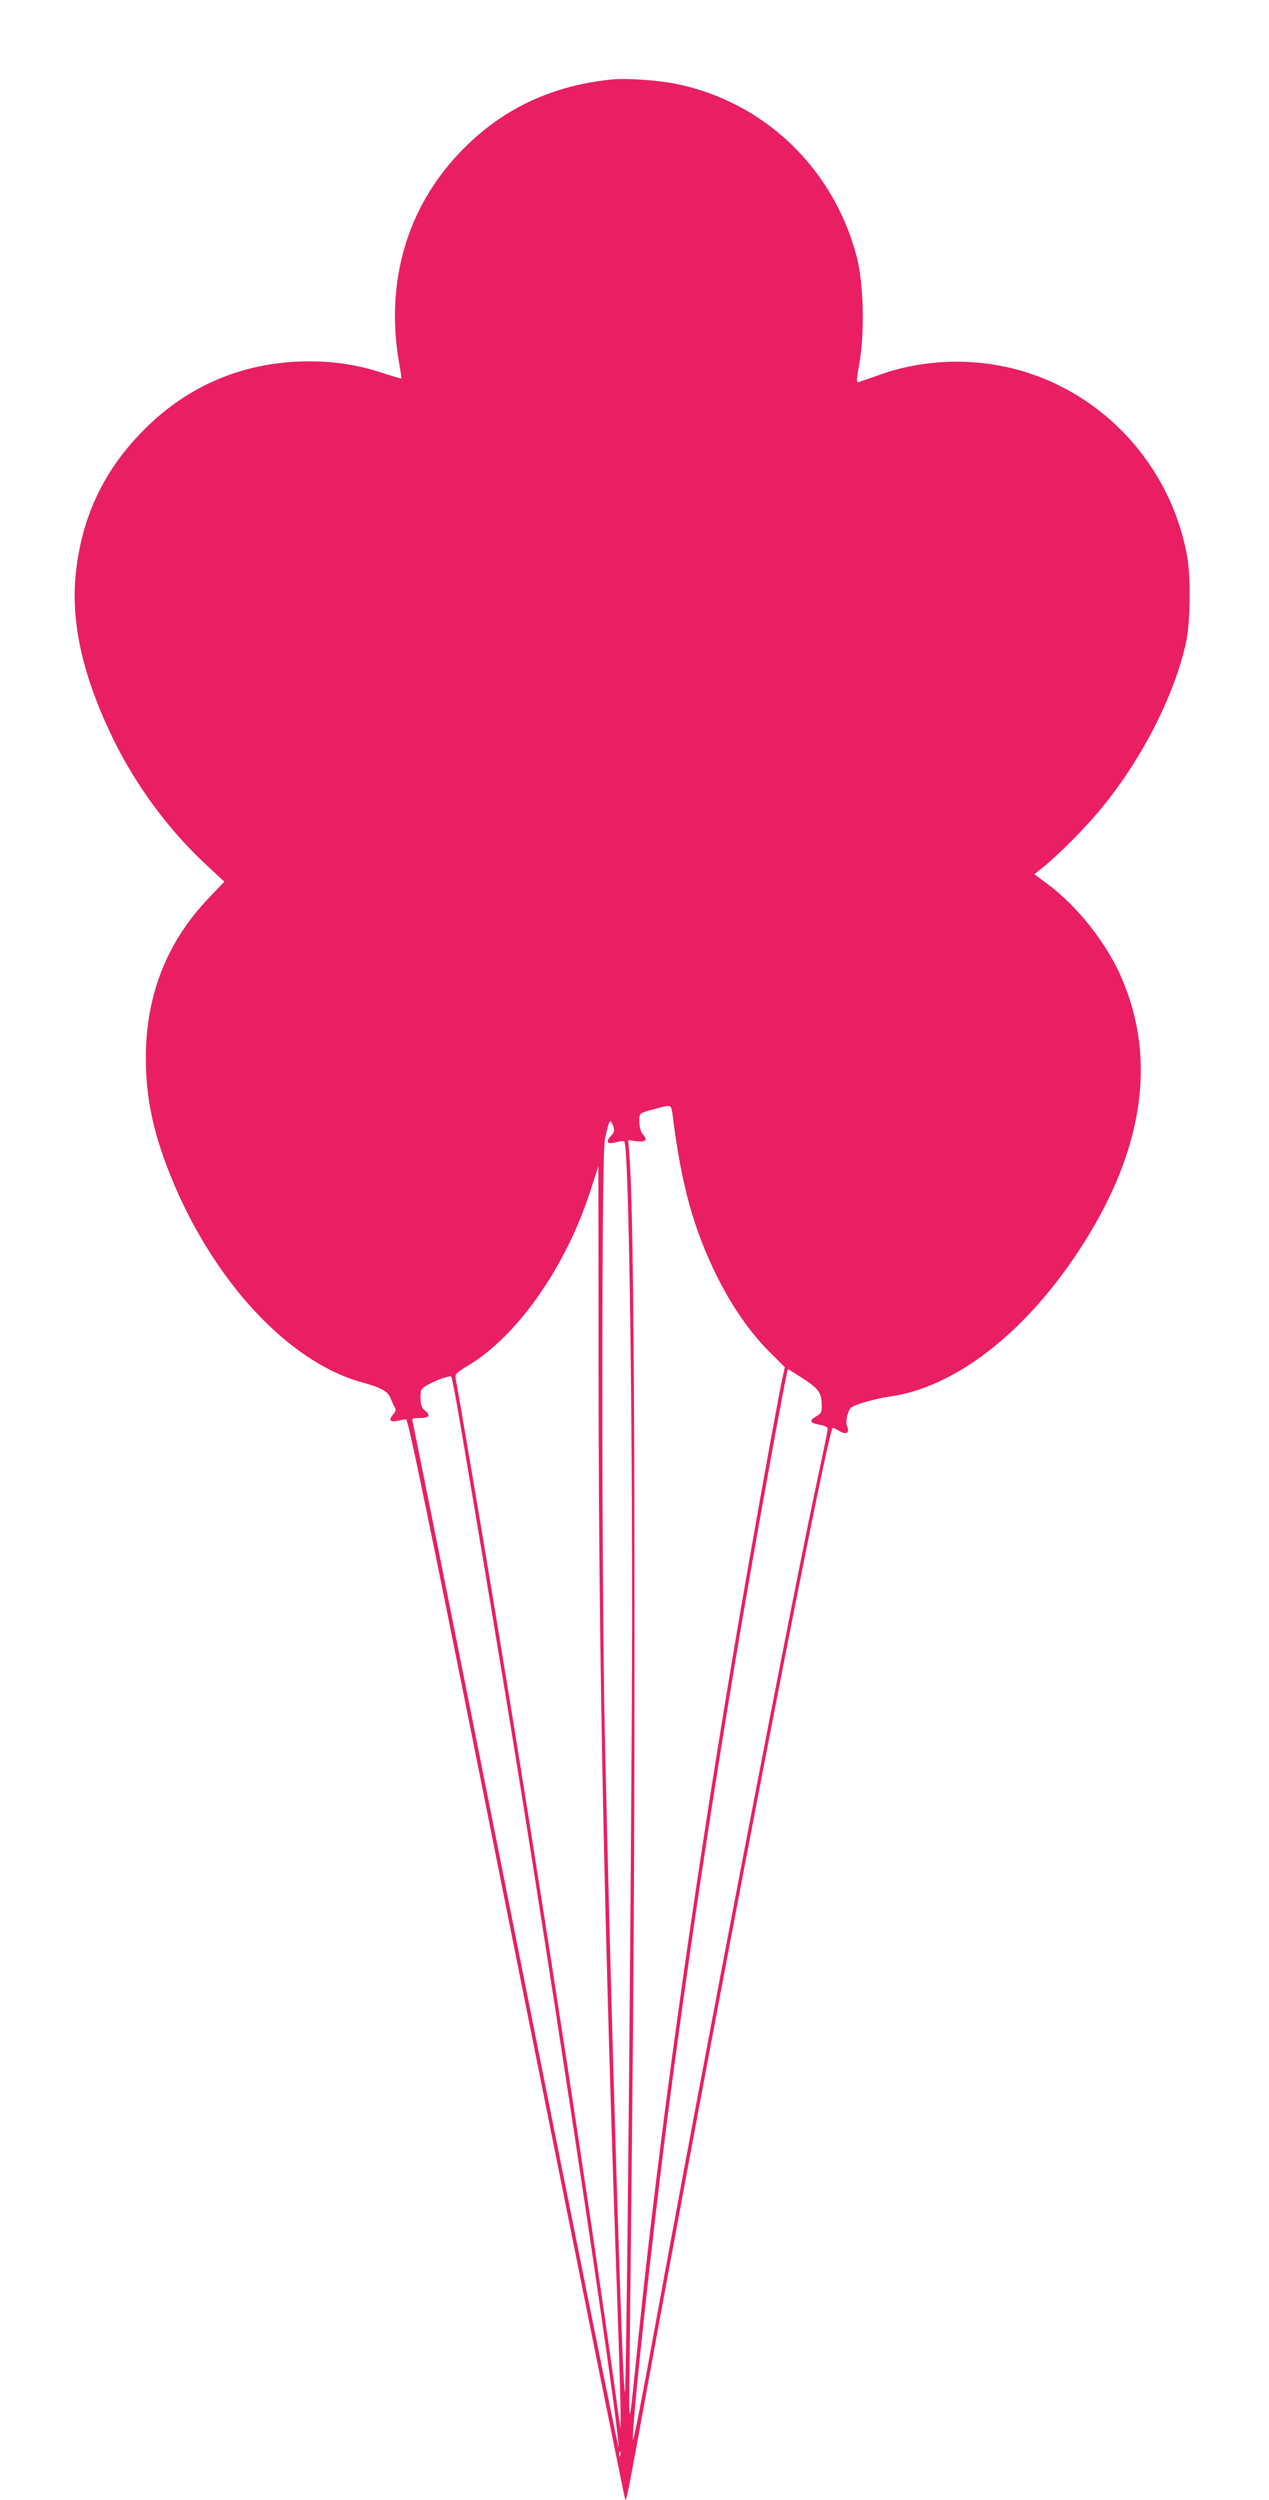 <?xml version="1.0" standalone="no"?>
<!DOCTYPE svg PUBLIC "-//W3C//DTD SVG 20010904//EN"
 "http://www.w3.org/TR/2001/REC-SVG-20010904/DTD/svg10.dtd">
<svg version="1.0" xmlns="http://www.w3.org/2000/svg"
 width="650pt" height="1280pt" viewBox="0 0 650 1280"
 preserveAspectRatio="xMidYMid meet">
<g transform="translate(0,1280) scale(0.1,-0.1)"
fill="#e91e63" stroke="none">
<path d="M3145 12394 c-317 -29 -578 -152 -790 -375 -272 -285 -382 -666 -311
-1076 8 -43 13 -79 11 -81 -1 -1 -42 11 -91 27 -122 41 -246 61 -379 61 -328
0 -617 -119 -846 -349 -207 -207 -320 -446 -351 -738 -26 -253 37 -531 195
-853 115 -234 280 -457 466 -631 l100 -93 -77 -81 c-215 -223 -324 -497 -325
-815 -1 -202 35 -380 123 -601 217 -543 605 -963 986 -1067 95 -26 133 -47
144 -80 6 -15 15 -35 21 -45 8 -14 7 -23 -5 -36 -27 -30 -20 -44 17 -36 17 4
39 8 47 8 11 2 128 -567 565 -2761 304 -1519 554 -2765 557 -2768 8 -7 5 -23
148 761 408 2226 886 4694 915 4724 2 2 16 -4 30 -13 37 -24 58 -15 45 19 -7
18 -6 38 2 64 11 36 17 40 78 59 36 12 98 26 139 32 328 46 683 318 960 736
335 504 411 979 226 1407 -75 176 -226 367 -377 479 l-70 52 44 35 c80 65 210
195 290 291 212 253 385 590 444 865 21 100 24 331 5 435 -78 437 -389 799
-806 938 -241 81 -520 80 -758 -3 -56 -20 -109 -38 -118 -41 -13 -5 -13 7 4
103 27 158 20 410 -16 543 -119 450 -474 789 -922 880 -92 19 -248 30 -320 24z
m300 -5301 c44 -357 108 -589 230 -833 76 -151 167 -282 262 -377 l83 -83 -15
-68 c-32 -156 -180 -981 -254 -1427 -205 -1224 -376 -2458 -476 -3425 -59
-575 -54 -567 -49 -80 20 1813 24 2372 24 3715 0 1383 -9 2157 -26 2369 l-6
79 41 -6 c48 -6 60 6 35 34 -12 13 -18 36 -19 65 0 49 -8 43 105 73 57 15 58
14 65 -36z m-304 -60 c8 -21 6 -30 -12 -49 -29 -31 -18 -45 27 -32 20 5 39 7
42 3 25 -25 46 -1648 38 -2945 -9 -1586 -28 -3443 -35 -3457 -12 -23 -72 1957
-103 3372 -17 792 -17 2961 0 3040 24 108 26 112 43 68z m-75 -1295 c1 -1476
29 -2807 99 -4813 8 -231 14 -451 14 -490 l-1 -70 -9 65 c-134 981 -392 2664
-614 4007 -96 582 -208 1241 -221 1304 -4 24 2 30 63 67 252 150 500 504 625
889 24 73 43 132 43 133 0 0 1 -492 1 -1092z m1044 6 c82 -53 97 -73 99 -134
1 -41 -2 -47 -29 -62 -38 -22 -32 -34 20 -43 23 -4 40 -12 40 -20 0 -7 -20
-105 -44 -217 -126 -578 -581 -2949 -877 -4577 -41 -222 -75 -394 -77 -382 -8
52 96 1020 178 1656 99 767 225 1611 365 2440 89 528 245 1385 251 1385 2 0
35 -21 74 -46z m-1761 -184 c103 -606 242 -1440 321 -1935 230 -1438 508
-3304 498 -3353 -2 -8 -239 1168 -527 2614 -288 1446 -526 2635 -529 2642 -3
8 8 12 36 12 50 0 60 12 30 37 -18 14 -23 29 -24 64 -1 42 3 49 30 65 44 26
120 53 127 46 4 -4 20 -90 38 -192z m828 -5332 c-3 -8 -6 -5 -6 6 -1 11 2 17
5 13 3 -3 4 -12 1 -19z"/>
</g>
</svg>
